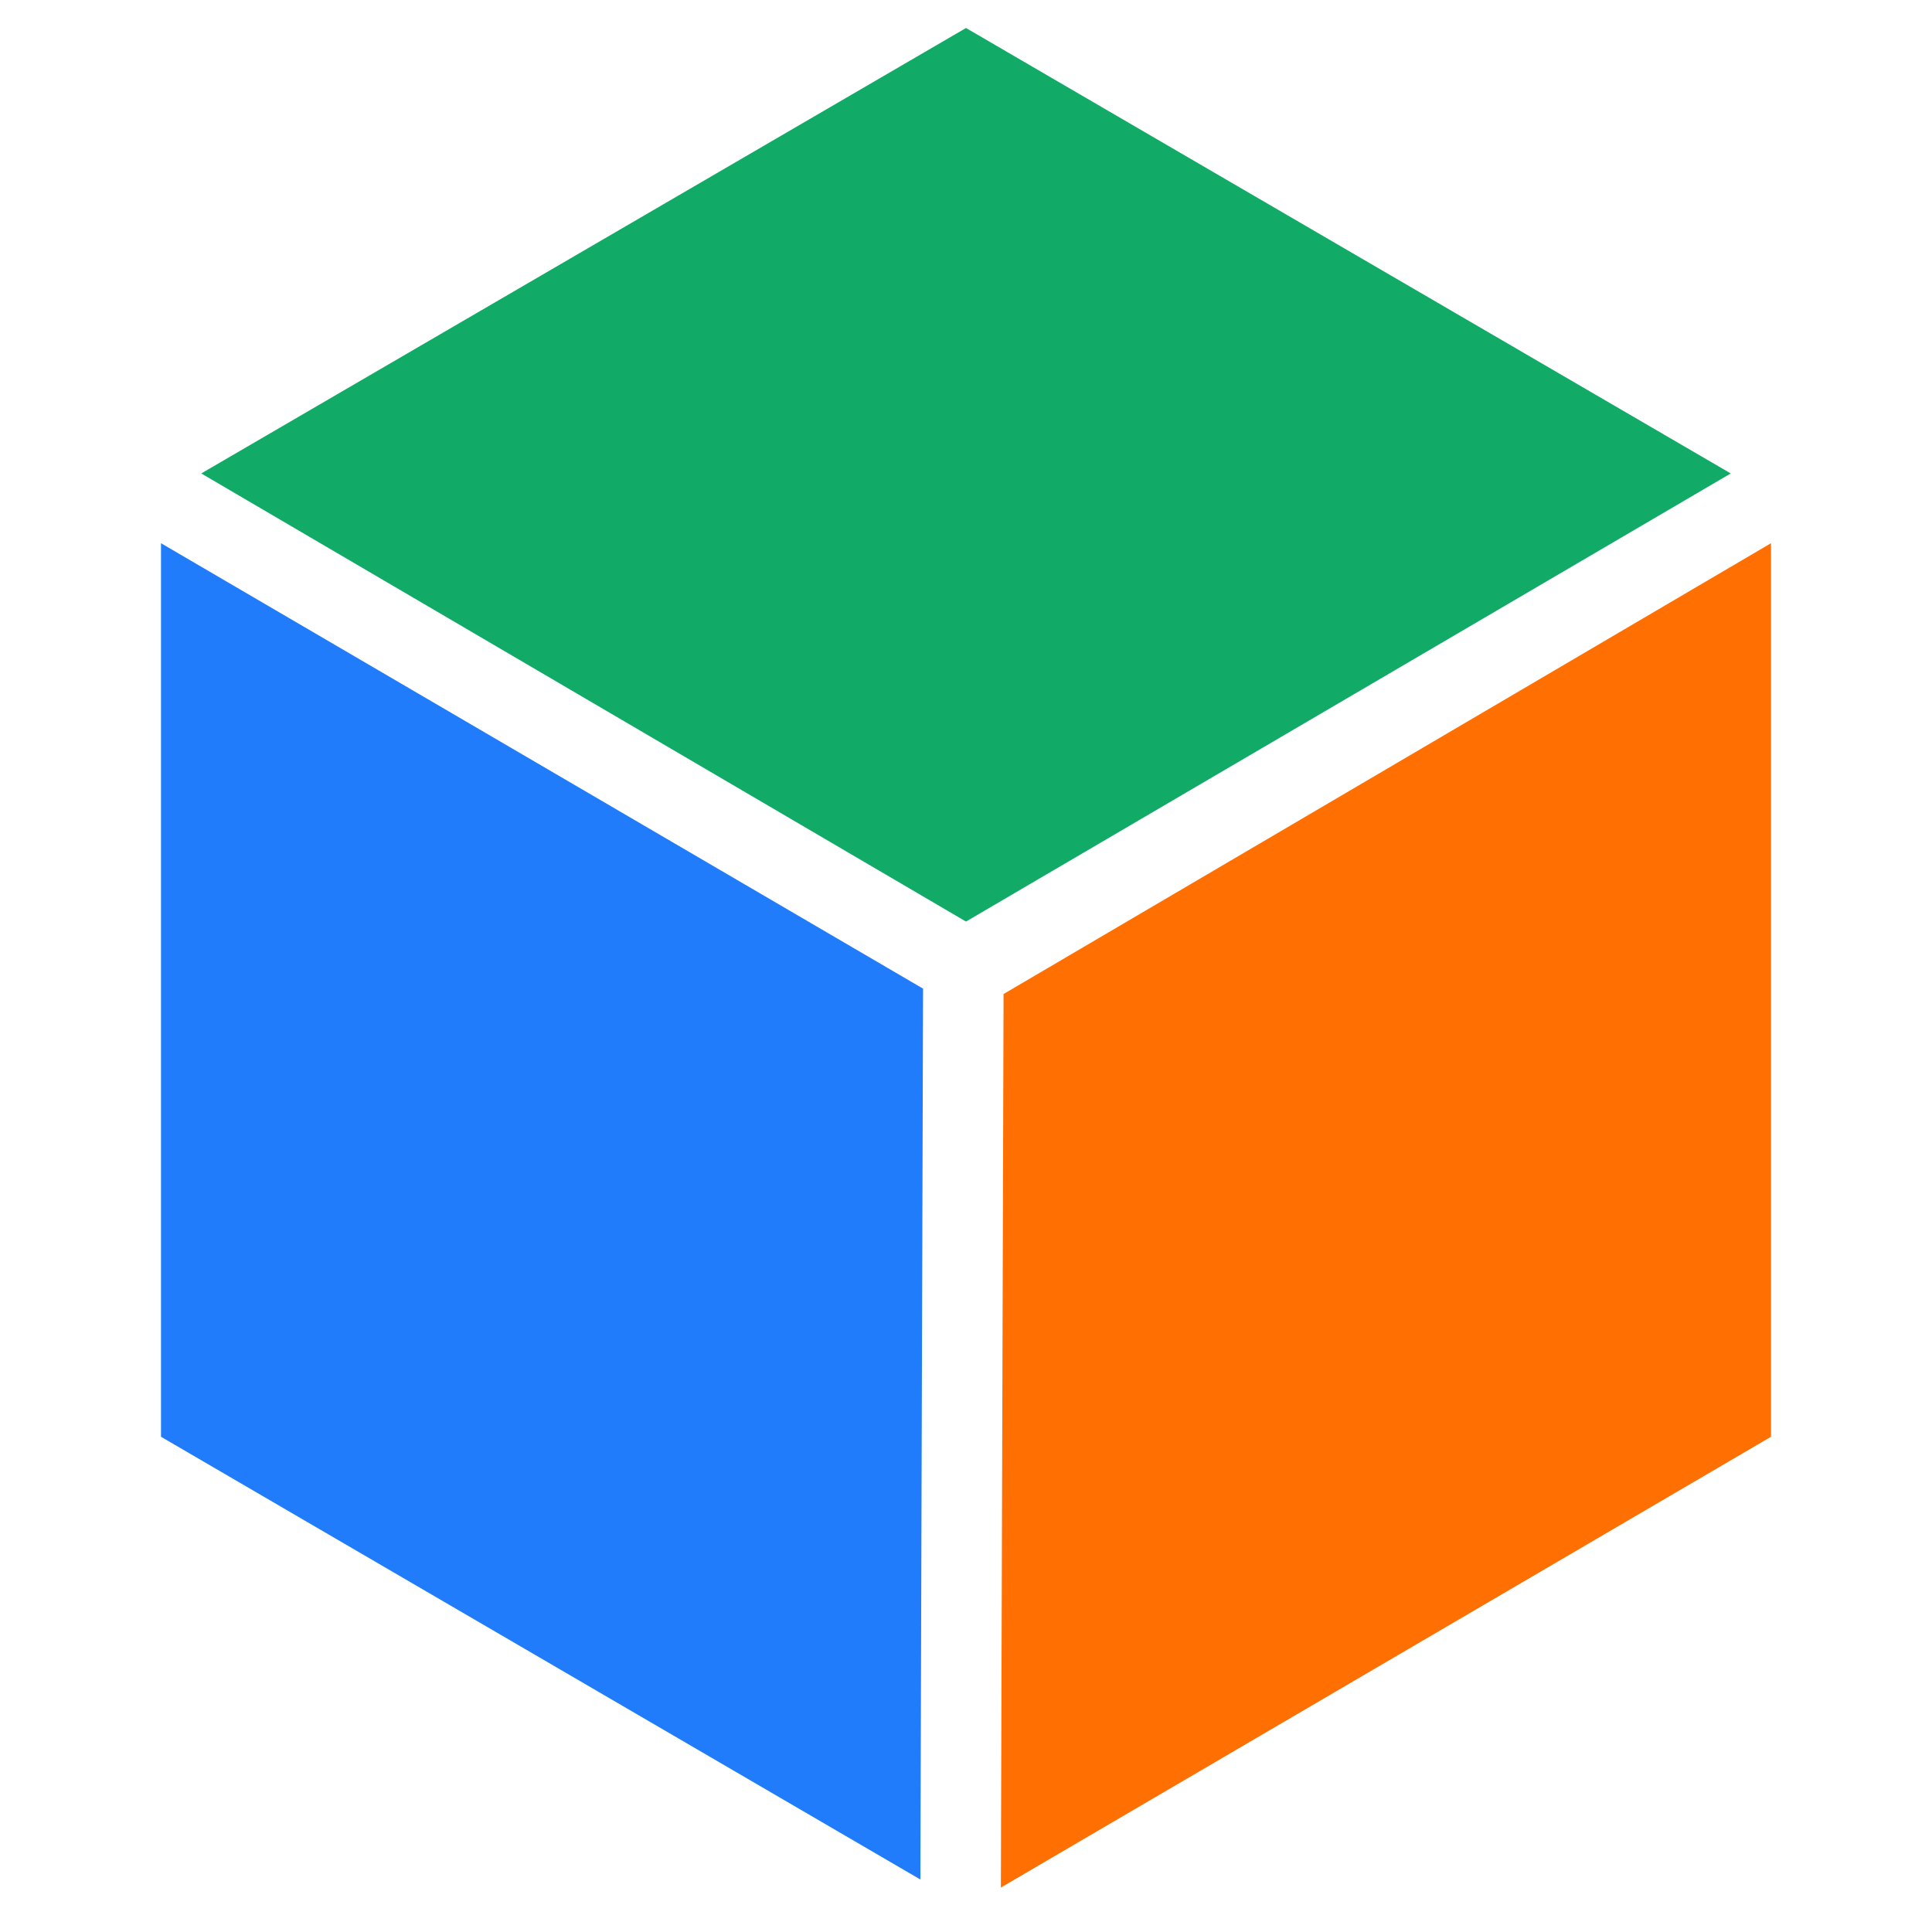 <svg width="36" height="36" viewBox="0 0 36 36" fill="none" xmlns="http://www.w3.org/2000/svg">
<g id="Frame">
<path id="Vector" d="M18.7 18.522L18.65 35.172L33 26.772V10.122L18.7 18.522Z" fill="#FF6F02"/>
<path id="Vector_2" d="M18 17.172L32.25 8.822L18 0.522L3.75 8.822L18 17.172Z" fill="#11AA66"/>
<path id="Vector_3" d="M17.2 18.422L3 10.122V26.772L17.15 35.022L17.2 18.422Z" fill="#207CFB"/>
</g>
</svg>
